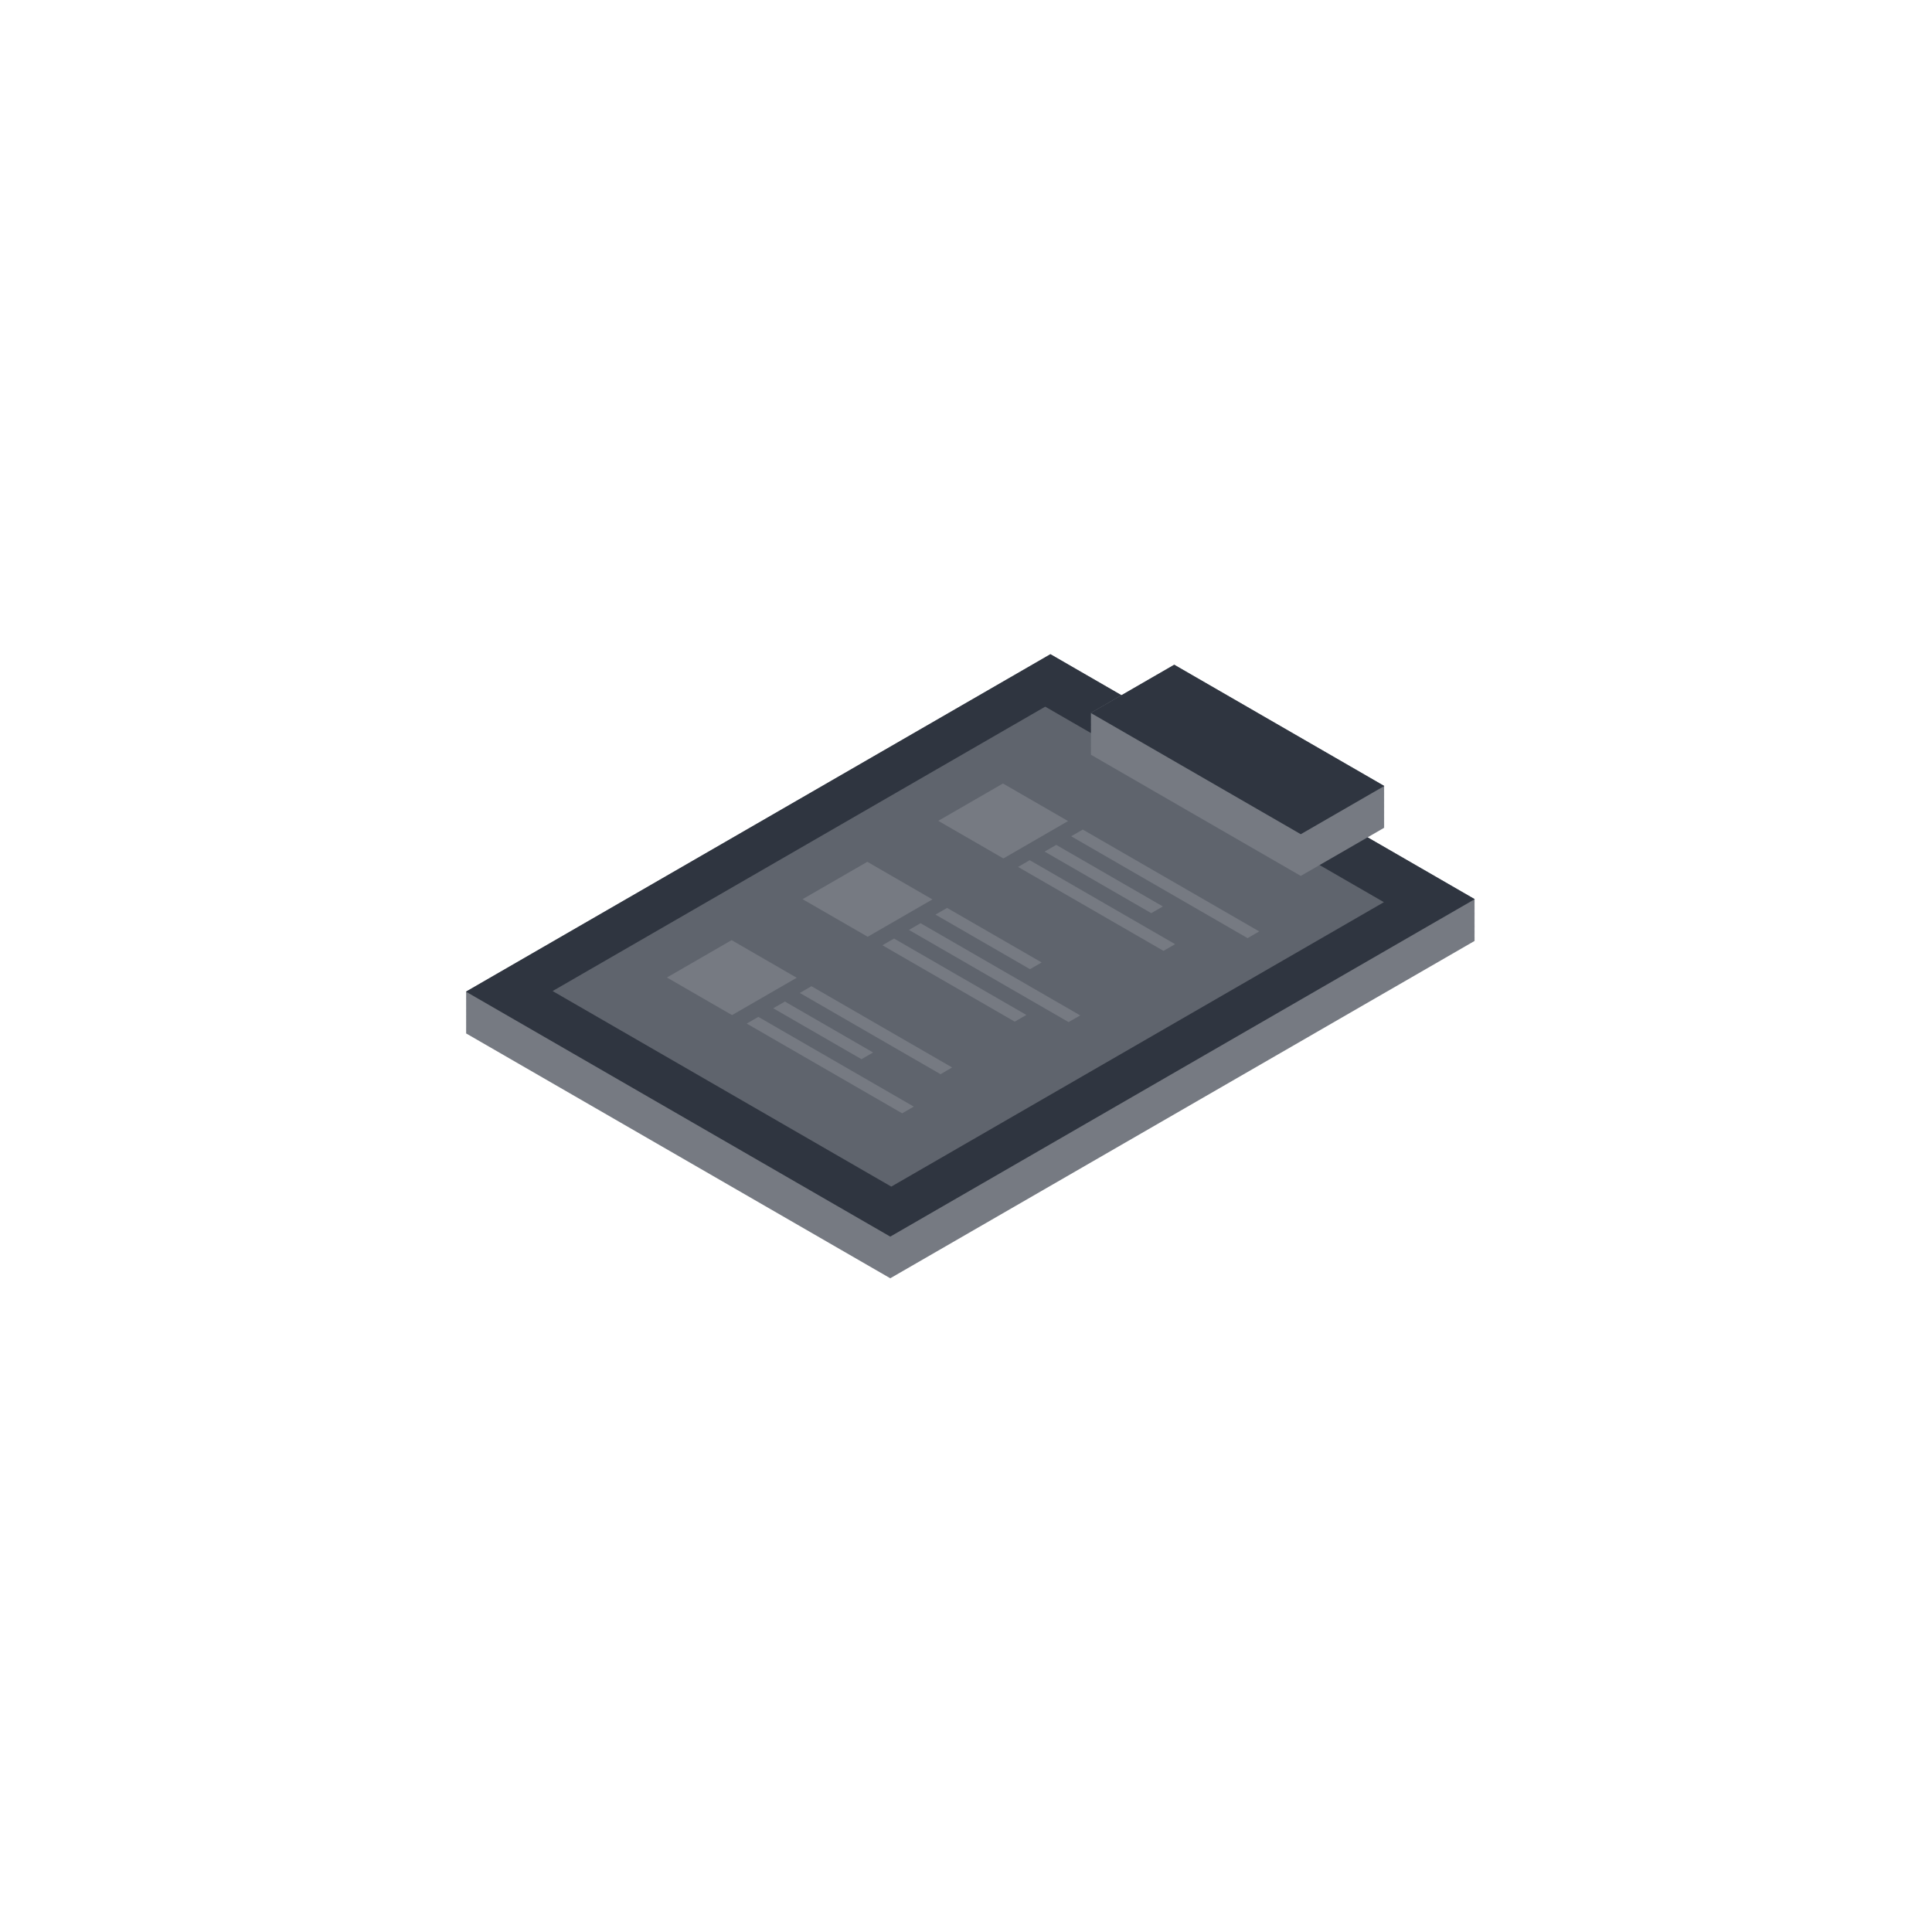 <svg id="Calque_1" data-name="Calque 1" xmlns="http://www.w3.org/2000/svg" viewBox="0 0 600 600"><defs><style>.cls-1{fill:#767a82;}.cls-2{fill:#2f3540;}.cls-3{fill:#5f646d;}</style></defs><title>Plan de travail 1 copie 199</title><polygon class="cls-1" points="457.87 279.31 457.99 279.25 326.22 203.17 144.71 307.97 144.82 308.03 144.71 308.09 144.82 308.16 144.71 308.22 144.82 308.29 144.71 308.35 144.82 308.41 144.71 308.48 144.82 308.54 144.71 308.61 144.82 308.67 144.71 308.74 144.82 308.8 144.71 308.86 144.82 308.93 144.71 308.99 144.82 309.06 144.71 309.12 144.82 309.18 144.71 309.25 144.82 309.31 144.71 309.38 144.82 309.44 144.71 309.5 144.82 309.57 144.71 309.63 144.82 309.7 144.71 309.76 144.82 309.82 144.71 309.89 144.82 309.95 144.71 310.02 144.82 310.08 144.71 310.14 144.82 310.21 144.71 310.27 144.82 310.34 144.71 310.4 144.82 310.46 144.71 310.53 144.82 310.59 144.71 310.66 144.82 310.72 144.71 310.79 144.82 310.85 144.71 310.91 144.82 310.98 144.71 311.04 144.82 311.11 144.71 311.17 144.82 311.23 144.71 311.3 144.82 311.36 144.71 311.43 144.82 311.49 144.71 311.55 144.82 311.62 144.71 311.68 144.82 311.75 144.71 311.81 144.82 311.87 144.71 311.94 144.82 312 144.71 312.07 144.82 312.13 144.71 312.19 144.82 312.26 144.71 312.32 144.82 312.39 144.71 312.45 144.82 312.51 144.71 312.58 144.82 312.64 144.71 312.71 144.82 312.77 144.71 312.83 144.82 312.9 144.71 312.96 144.82 313.03 144.71 313.09 144.82 313.16 144.71 313.22 144.82 313.28 144.71 313.35 144.82 313.41 144.71 313.48 144.82 313.54 144.71 313.6 144.82 313.67 144.71 313.73 144.82 313.8 144.71 313.86 144.82 313.92 144.71 313.99 144.82 314.05 144.71 314.12 144.82 314.18 144.71 314.25 144.82 314.31 144.71 314.37 144.82 314.44 144.71 314.5 144.82 314.56 144.71 314.63 144.82 314.69 144.71 314.76 144.82 314.82 144.71 314.88 144.82 314.95 144.71 315.01 144.82 315.08 144.71 315.14 144.82 315.21 144.71 315.27 144.82 315.33 144.71 315.4 144.82 315.46 144.71 315.53 144.82 315.59 144.71 315.65 144.82 315.72 144.71 315.78 144.82 315.85 144.71 315.91 144.82 315.98 144.71 316.04 144.82 316.1 144.71 316.17 144.82 316.23 144.71 316.3 144.82 316.36 144.71 316.42 144.82 316.49 144.71 316.55 144.82 316.62 144.71 316.68 144.82 316.74 144.71 316.81 144.82 316.87 144.71 316.94 144.82 317 144.71 317.06 144.82 317.13 144.71 317.19 144.82 317.26 144.71 317.32 144.82 317.38 144.71 317.45 144.82 317.51 144.71 317.58 144.82 317.64 144.71 317.7 144.82 317.77 144.71 317.83 144.82 317.9 144.71 317.96 144.82 318.02 144.71 318.09 144.82 318.15 144.71 318.22 144.82 318.28 144.71 318.35 144.82 318.41 144.71 318.47 144.82 318.54 144.71 318.6 144.82 318.67 144.71 318.73 144.82 318.79 144.71 318.86 144.82 318.92 144.71 318.99 144.82 319.05 144.71 319.11 144.82 319.18 144.71 319.24 144.82 319.31 144.71 319.37 144.82 319.43 144.71 319.5 144.82 319.56 144.71 319.63 144.82 319.69 144.71 319.75 144.82 319.82 144.71 319.88 144.82 319.95 144.71 320.01 144.82 320.07 144.71 320.14 144.82 320.2 144.71 320.27 144.82 320.33 144.71 320.4 144.82 320.46 144.71 320.52 144.82 320.59 144.71 320.65 144.82 320.72 144.71 320.78 144.82 320.84 144.71 320.91 276.48 396.98 457.99 292.19 457.87 292.13 457.99 292.06 457.87 292 457.99 291.93 457.87 291.87 457.99 291.81 457.87 291.74 457.99 291.68 457.87 291.61 457.99 291.55 457.87 291.49 457.99 291.42 457.87 291.36 457.99 291.29 457.87 291.23 457.99 291.17 457.87 291.1 457.99 291.04 457.87 290.97 457.99 290.91 457.87 290.85 457.99 290.78 457.87 290.72 457.99 290.65 457.87 290.59 457.99 290.52 457.87 290.46 457.99 290.4 457.87 290.33 457.99 290.27 457.87 290.2 457.99 290.14 457.87 290.08 457.99 290.01 457.87 289.95 457.99 289.88 457.87 289.82 457.99 289.76 457.87 289.69 457.99 289.63 457.87 289.56 457.99 289.5 457.87 289.44 457.99 289.37 457.87 289.31 457.99 289.24 457.87 289.18 457.99 289.12 457.87 289.05 457.99 288.99 457.87 288.92 457.99 288.86 457.87 288.8 457.99 288.73 457.87 288.67 457.99 288.6 457.87 288.54 457.99 288.48 457.87 288.41 457.99 288.35 457.87 288.28 457.99 288.22 457.87 288.15 457.99 288.09 457.87 288.03 457.99 287.96 457.87 287.9 457.99 287.83 457.87 287.77 457.99 287.71 457.87 287.64 457.99 287.58 457.87 287.51 457.99 287.45 457.87 287.38 457.99 287.32 457.87 287.26 457.99 287.19 457.87 287.13 457.99 287.06 457.87 287 457.99 286.94 457.87 286.87 457.99 286.81 457.87 286.75 457.99 286.68 457.87 286.62 457.99 286.55 457.87 286.49 457.99 286.42 457.87 286.36 457.99 286.3 457.87 286.23 457.99 286.17 457.87 286.1 457.99 286.04 457.87 285.98 457.99 285.91 457.87 285.85 457.99 285.78 457.87 285.72 457.99 285.65 457.87 285.59 457.99 285.53 457.87 285.46 457.99 285.4 457.87 285.33 457.99 285.27 457.87 285.21 457.99 285.14 457.87 285.08 457.99 285.01 457.87 284.95 457.99 284.89 457.87 284.82 457.99 284.76 457.87 284.69 457.99 284.63 457.87 284.57 457.99 284.5 457.87 284.44 457.99 284.37 457.87 284.31 457.99 284.25 457.87 284.18 457.99 284.12 457.87 284.05 457.99 283.99 457.87 283.93 457.99 283.86 457.87 283.8 457.99 283.73 457.87 283.67 457.99 283.61 457.87 283.54 457.99 283.48 457.87 283.41 457.99 283.35 457.87 283.29 457.99 283.22 457.87 283.16 457.99 283.09 457.87 283.03 457.99 282.96 457.87 282.9 457.99 282.84 457.87 282.77 457.99 282.71 457.87 282.64 457.99 282.58 457.87 282.52 457.99 282.45 457.87 282.39 457.99 282.32 457.87 282.26 457.99 282.2 457.87 282.13 457.99 282.07 457.87 282 457.99 281.94 457.87 281.88 457.99 281.81 457.87 281.75 457.99 281.68 457.87 281.62 457.99 281.56 457.87 281.49 457.99 281.43 457.87 281.36 457.99 281.3 457.87 281.24 457.99 281.17 457.87 281.11 457.99 281.04 457.87 280.98 457.99 280.91 457.87 280.85 457.99 280.79 457.87 280.72 457.99 280.66 457.87 280.59 457.99 280.53 457.87 280.47 457.99 280.4 457.87 280.34 457.99 280.27 457.87 280.21 457.99 280.14 457.87 280.08 457.99 280.02 457.87 279.95 457.99 279.89 457.87 279.82 457.99 279.76 457.87 279.7 457.99 279.63 457.87 279.57 457.99 279.5 457.87 279.44 457.99 279.38 457.87 279.31"/><polygon class="cls-2" points="276.48 384.04 144.71 307.97 326.22 203.17 457.99 279.25 276.48 384.04"/><polygon class="cls-3" points="276.8 368.51 171.62 307.78 324.6 219.46 429.78 280.18 276.8 368.51"/><polygon class="cls-1" points="311.61 266.6 291.39 254.92 311.48 243.32 331.7 254.99 311.61 266.6"/><polygon class="cls-1" points="269.47 290.92 249.25 279.25 269.35 267.64 289.57 279.32 269.47 290.92"/><polygon class="cls-1" points="227.34 315.25 207.12 303.57 227.21 291.97 247.43 303.65 227.34 315.25"/><polygon class="cls-1" points="387.45 291.35 332.66 259.71 336.27 257.63 391.06 289.26 387.45 291.35"/><polygon class="cls-1" points="357.53 283.59 324.42 264.47 328.03 262.39 361.14 281.51 357.53 283.59"/><polygon class="cls-1" points="361.33 295.3 316.17 269.23 319.79 267.14 364.94 293.22 361.33 295.3"/><polygon class="cls-1" points="319.88 300.99 290.52 284.04 294.13 281.96 323.49 298.9 319.88 300.99"/><polygon class="cls-1" points="331.86 317.42 282.28 288.8 285.89 286.71 335.47 315.34 331.86 317.42"/><polygon class="cls-1" points="315.13 317.28 274.04 293.56 277.65 291.47 318.75 315.2 315.13 317.28"/><polygon class="cls-1" points="292.09 333.6 248.39 308.37 252 306.28 295.7 331.51 292.09 333.6"/><polygon class="cls-1" points="267.54 328.94 240.14 313.13 243.76 311.04 271.15 326.86 267.54 328.94"/><polygon class="cls-1" points="280.17 345.75 231.9 317.88 235.51 315.8 283.79 343.67 280.17 345.75"/><polygon class="cls-1" points="429.79 244.17 429.9 244.1 364.67 206.44 338.74 221.41 338.86 221.48 338.74 221.54 338.86 221.61 338.74 221.67 338.86 221.74 338.74 221.8 338.86 221.86 338.74 221.93 338.86 221.99 338.74 222.06 338.86 222.12 338.74 222.18 338.86 222.25 338.74 222.31 338.86 222.38 338.74 222.44 338.86 222.5 338.74 222.57 338.86 222.63 338.74 222.7 338.86 222.76 338.74 222.82 338.86 222.89 338.74 222.95 338.86 223.02 338.74 223.08 338.86 223.14 338.74 223.21 338.86 223.27 338.74 223.34 338.86 223.4 338.74 223.47 338.86 223.53 338.74 223.59 338.86 223.66 338.74 223.72 338.86 223.78 338.74 223.85 338.86 223.91 338.74 223.98 338.86 224.04 338.74 224.1 338.86 224.17 338.74 224.23 338.86 224.3 338.74 224.36 338.86 224.43 338.74 224.49 338.86 224.55 338.74 224.62 338.86 224.68 338.74 224.75 338.86 224.81 338.74 224.87 338.86 224.94 338.74 225 338.86 225.07 338.74 225.13 338.86 225.19 338.74 225.26 338.86 225.32 338.74 225.39 338.86 225.45 338.74 225.51 338.86 225.58 338.74 225.64 338.86 225.71 338.74 225.77 338.86 225.84 338.74 225.9 338.86 225.96 338.74 226.03 338.86 226.09 338.74 226.16 338.86 226.22 338.74 226.28 338.86 226.35 338.74 226.41 338.86 226.48 338.74 226.54 338.86 226.6 338.74 226.67 338.86 226.73 338.74 226.8 338.86 226.86 338.74 226.92 338.86 226.99 338.74 227.05 338.86 227.12 338.74 227.18 338.86 227.25 338.74 227.31 338.86 227.37 338.74 227.44 338.86 227.5 338.74 227.56 338.86 227.63 338.74 227.69 338.86 227.76 338.74 227.82 338.86 227.89 338.74 227.95 338.86 228.01 338.74 228.08 338.86 228.14 338.74 228.21 338.86 228.27 338.74 228.33 338.86 228.4 338.74 228.46 338.86 228.53 338.74 228.59 338.86 228.65 338.74 228.72 338.86 228.78 338.74 228.85 338.86 228.91 338.74 228.97 338.86 229.04 338.74 229.1 338.86 229.17 338.74 229.23 338.86 229.29 338.74 229.36 338.86 229.42 338.74 229.49 338.86 229.55 338.74 229.62 338.86 229.68 338.74 229.74 338.86 229.81 338.74 229.87 338.86 229.94 338.74 230 338.86 230.06 338.74 230.13 338.86 230.19 338.74 230.26 338.86 230.32 338.74 230.38 338.86 230.45 338.74 230.51 338.86 230.58 338.74 230.64 338.86 230.71 338.74 230.77 338.86 230.83 338.74 230.9 338.86 230.96 338.74 231.03 338.86 231.09 338.74 231.15 338.86 231.22 338.74 231.28 338.86 231.34 338.74 231.41 338.86 231.47 338.74 231.54 338.86 231.6 338.74 231.67 338.86 231.73 338.74 231.79 338.86 231.86 338.74 231.92 338.86 231.99 338.74 232.05 338.86 232.11 338.74 232.18 338.86 232.24 338.74 232.31 338.86 232.37 338.74 232.44 338.86 232.5 338.74 232.56 338.86 232.63 338.74 232.69 338.86 232.75 338.74 232.82 338.86 232.88 338.74 232.95 338.86 233.01 338.74 233.07 338.86 233.14 338.74 233.2 338.86 233.27 338.74 233.33 338.86 233.4 338.74 233.46 338.86 233.52 338.74 233.59 338.86 233.65 338.74 233.72 338.86 233.78 338.74 233.84 338.86 233.91 338.74 233.97 338.86 234.04 338.74 234.1 338.86 234.16 338.74 234.23 338.86 234.29 338.74 234.36 403.97 272.02 429.9 257.05 429.79 256.98 429.9 256.92 429.79 256.86 429.9 256.79 429.79 256.73 429.9 256.66 429.79 256.6 429.9 256.54 429.79 256.47 429.9 256.41 429.79 256.34 429.9 256.28 429.79 256.21 429.9 256.15 429.79 256.09 429.9 256.02 429.79 255.96 429.9 255.89 429.79 255.83 429.9 255.77 429.79 255.7 429.9 255.64 429.79 255.57 429.9 255.51 429.79 255.45 429.9 255.38 429.79 255.32 429.9 255.25 429.79 255.19 429.9 255.13 429.79 255.06 429.9 255 429.79 254.93 429.9 254.87 429.79 254.81 429.9 254.74 429.79 254.68 429.9 254.61 429.79 254.55 429.9 254.48 429.79 254.42 429.9 254.36 429.79 254.29 429.9 254.23 429.79 254.16 429.9 254.1 429.79 254.04 429.9 253.97 429.79 253.91 429.9 253.84 429.79 253.78 429.9 253.72 429.79 253.65 429.9 253.59 429.79 253.52 429.9 253.46 429.79 253.4 429.9 253.33 429.79 253.27 429.9 253.2 429.79 253.14 429.9 253.07 429.79 253.01 429.9 252.95 429.79 252.88 429.9 252.82 429.79 252.75 429.9 252.69 429.79 252.63 429.9 252.56 429.79 252.5 429.9 252.43 429.79 252.37 429.9 252.31 429.79 252.24 429.9 252.18 429.79 252.11 429.9 252.05 429.79 251.99 429.9 251.92 429.79 251.86 429.9 251.79 429.79 251.73 429.9 251.66 429.79 251.6 429.9 251.54 429.79 251.47 429.9 251.41 429.79 251.34 429.9 251.28 429.79 251.22 429.9 251.15 429.79 251.09 429.9 251.03 429.79 250.96 429.9 250.9 429.79 250.83 429.9 250.77 429.79 250.7 429.9 250.64 429.79 250.58 429.9 250.51 429.79 250.45 429.9 250.38 429.79 250.32 429.9 250.26 429.79 250.19 429.9 250.13 429.79 250.06 429.9 250 429.79 249.94 429.9 249.87 429.79 249.81 429.9 249.74 429.79 249.68 429.9 249.62 429.79 249.55 429.9 249.49 429.79 249.42 429.9 249.36 429.79 249.29 429.9 249.23 429.79 249.17 429.9 249.1 429.79 249.04 429.9 248.97 429.79 248.91 429.9 248.85 429.79 248.78 429.9 248.72 429.79 248.65 429.9 248.59 429.79 248.53 429.9 248.46 429.79 248.4 429.9 248.33 429.79 248.27 429.9 248.21 429.79 248.14 429.9 248.08 429.79 248.01 429.9 247.95 429.79 247.88 429.9 247.82 429.79 247.76 429.9 247.69 429.79 247.63 429.9 247.56 429.79 247.5 429.9 247.44 429.79 247.37 429.9 247.31 429.79 247.24 429.9 247.18 429.79 247.12 429.9 247.05 429.79 246.99 429.9 246.92 429.79 246.86 429.9 246.8 429.79 246.73 429.9 246.67 429.79 246.6 429.9 246.54 429.79 246.48 429.9 246.41 429.79 246.35 429.9 246.28 429.79 246.22 429.9 246.16 429.79 246.09 429.9 246.03 429.79 245.96 429.9 245.9 429.79 245.84 429.9 245.77 429.79 245.71 429.9 245.64 429.79 245.58 429.9 245.51 429.79 245.45 429.9 245.39 429.79 245.32 429.9 245.26 429.79 245.19 429.9 245.13 429.79 245.07 429.9 245 429.79 244.94 429.9 244.87 429.79 244.81 429.9 244.75 429.79 244.68 429.9 244.62 429.79 244.55 429.9 244.49 429.79 244.43 429.9 244.36 429.79 244.3 429.9 244.23 429.79 244.17"/><polygon class="cls-2" points="403.97 259.07 338.74 221.41 364.67 206.44 429.9 244.1 403.97 259.07"/></svg>